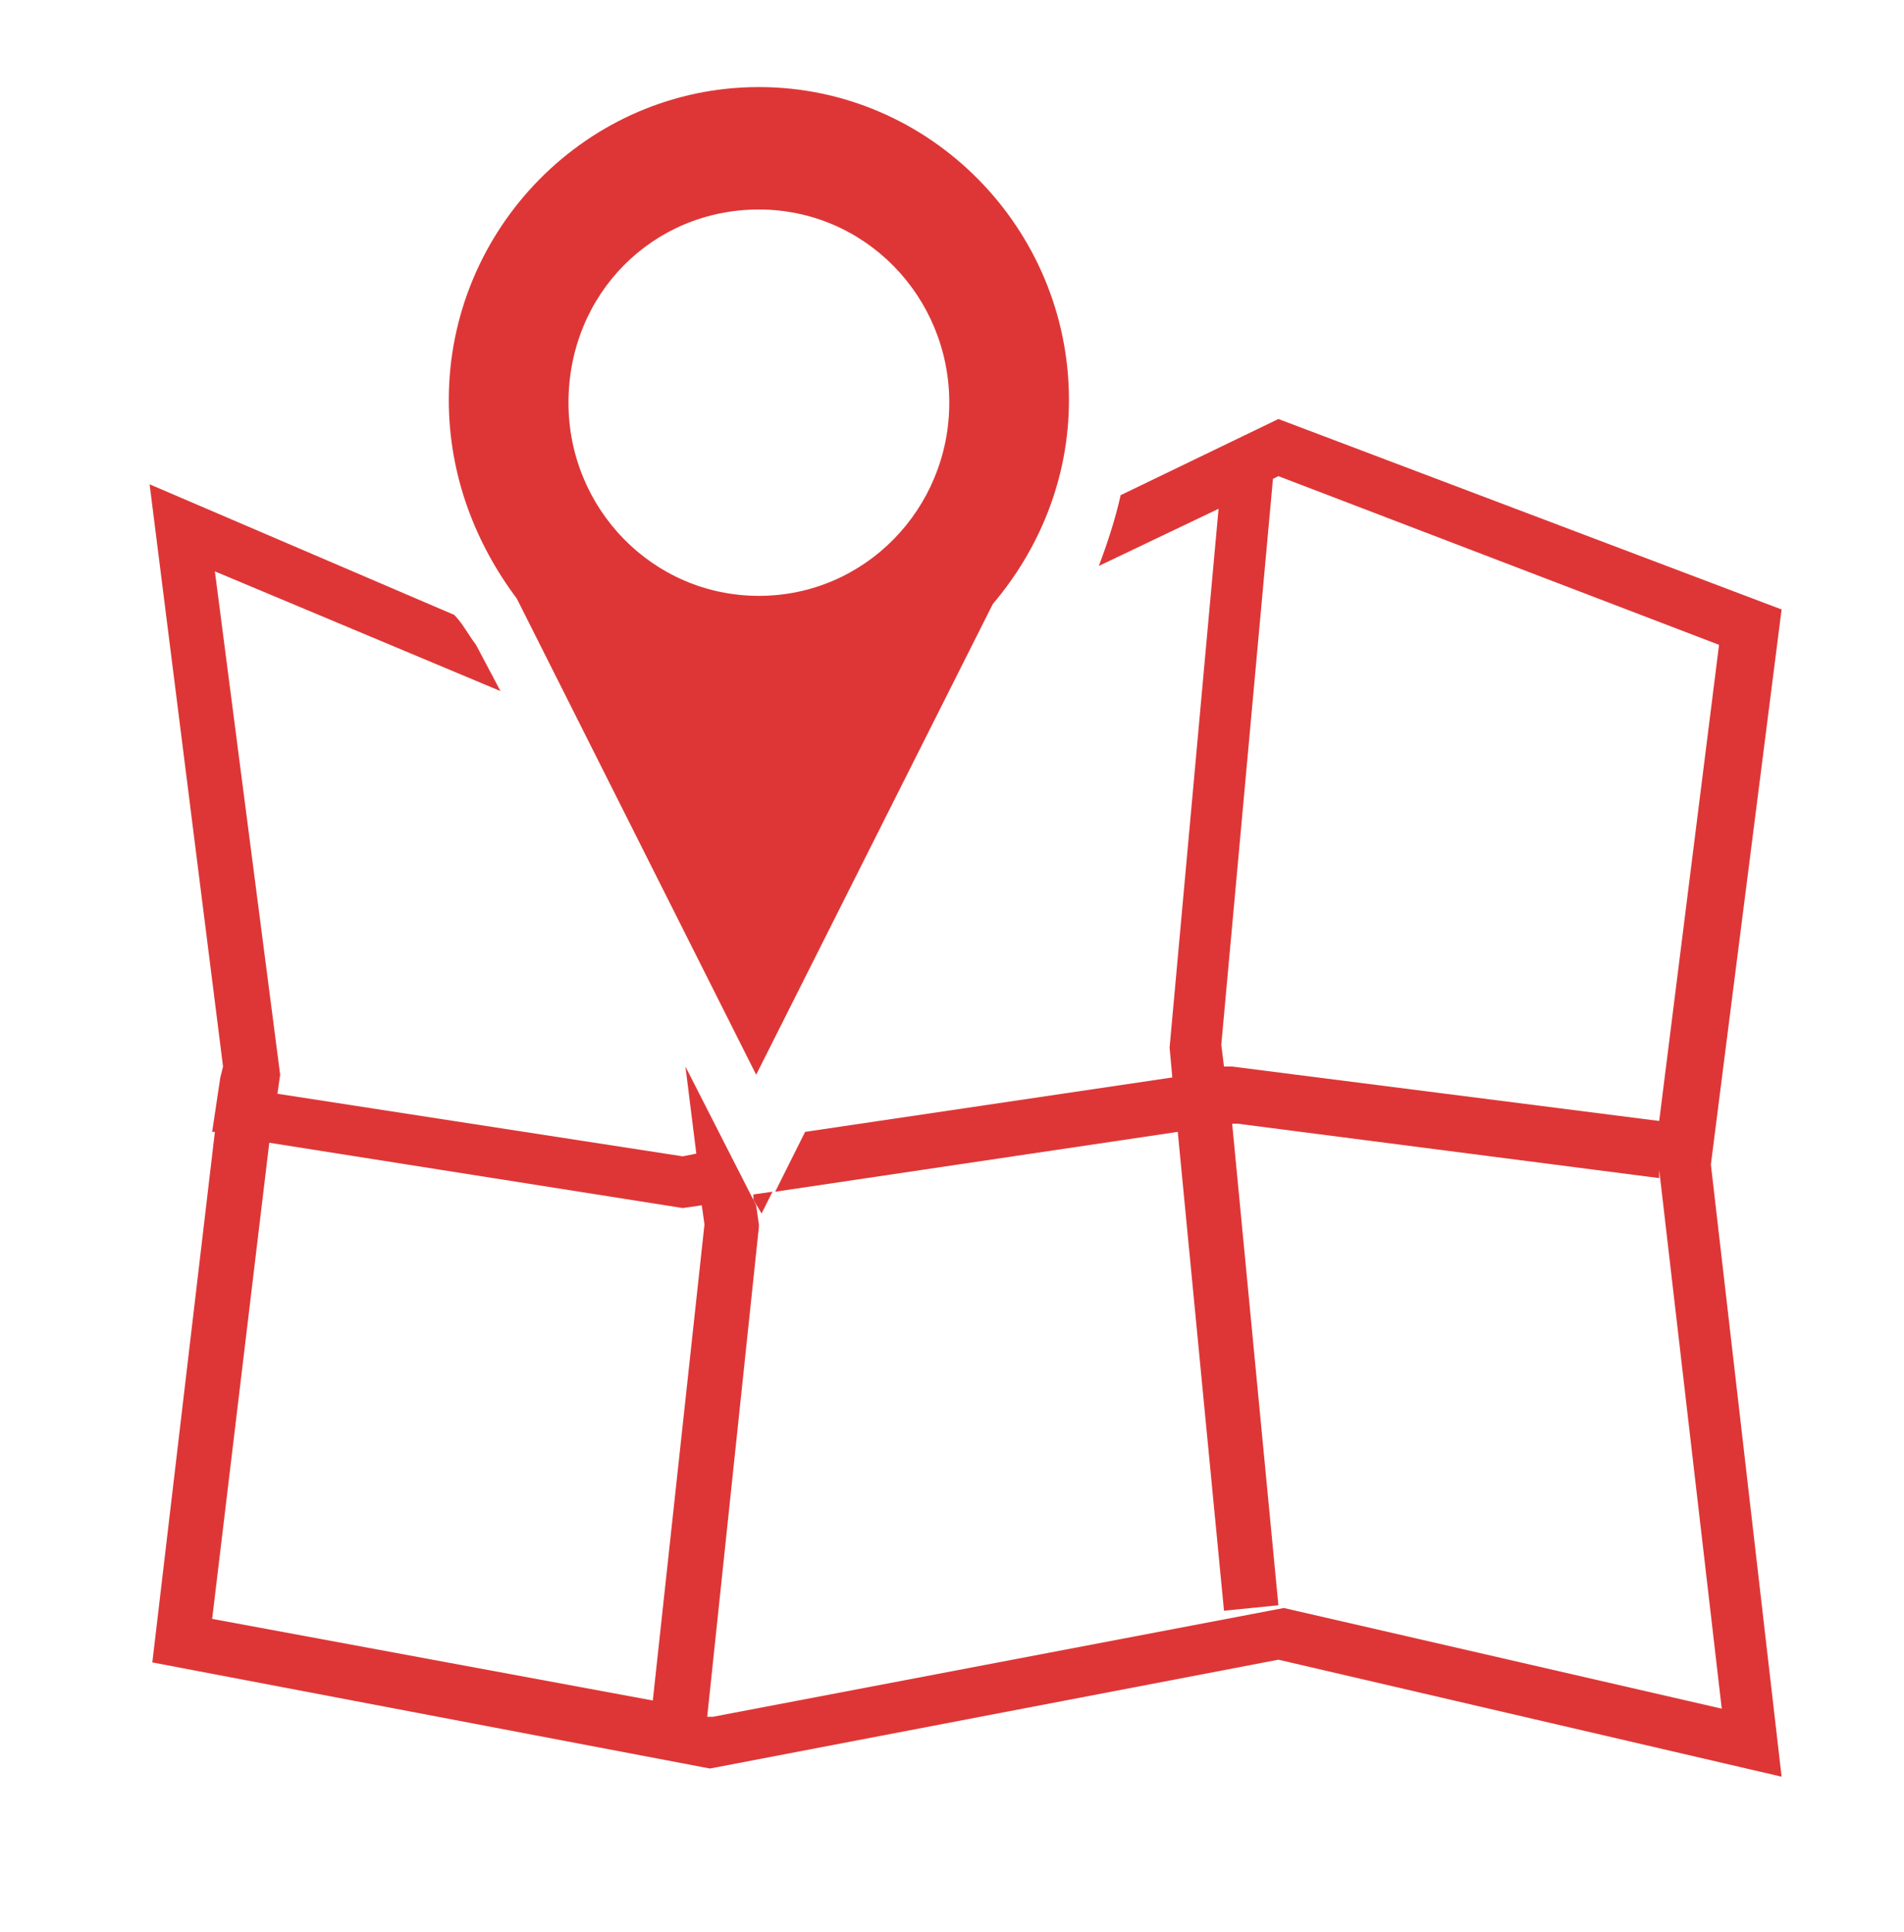 <?xml version="1.0" encoding="utf-8"?>
<!-- Generator: Adobe Illustrator 21.0.1, SVG Export Plug-In . SVG Version: 6.00 Build 0)  -->
<svg version="1.1" id="Layer_1" xmlns="http://www.w3.org/2000/svg" xmlns:xlink="http://www.w3.org/1999/xlink" x="0px" y="0px"
	 viewBox="0 0 70 71" style="enable-background:new 0 0 70 71;" xml:space="preserve">
<style type="text/css">
	.st0{fill:#FFFFFF;}
	.st1{fill:#DE3636;}
</style>
<rect class="st0" width="70" height="71"/>
<path class="st1" d="M62.9,42.8l2.6-20.4L47,15.4l-5.8,2.8c-0.2,0.9-0.5,1.8-0.8,2.6l4.4-2.1l-1.8,19.8l0.1,1.1l-13.5,2l-1.1,2.2
	l14.8-2.2l1.7,17.6l2-0.2l-1.7-17.7l0.2,0l15.5,2l0-0.3l2.3,19.8l-16.1-3.7l-21,4l-0.2,0l1.9-18l0-0.1l-0.1-0.7l-2.6-5.1l0.4,3.2
	l-0.5,0.1l-14.9-2.3l0.1-0.7L7.9,21l10.5,4.4l-0.9-1.7c-0.3-0.4-0.5-0.8-0.8-1.1L5.5,17.8l2.7,21.4l-0.1,0.4l0,0l-0.3,2l0.1,0
	L5.6,61.1L26.1,65l20.9-4l18.5,4.3L62.9,42.8z M45.3,39.2L45,39.2l-0.1-0.8l1.9-20.8l0.2-0.1l16.2,6.2l-2.2,17.5L45.3,39.2z
	 M24,62.5L7.8,59.5l2.1-17.5l15.2,2.4l0.7-0.1l0.1,0.7L24,62.5z M28,44.6l-0.3-0.5l0-0.2l0.7-0.1L28,44.6z M19,22l8.8,17.5l8.7-17.3
	c1.7-2,2.8-4.6,2.8-7.5c0-6.3-5.1-11.5-11.4-11.5c-6.3,0-11.4,5.2-11.4,11.5C16.5,17.5,17.5,20,19,22L19,22z M27.9,7.7
	c3.9,0,7,3.2,7,7.1c0,3.9-3.1,7.1-7,7.1c-3.9,0-7-3.2-7-7.1C20.9,10.8,24,7.7,27.9,7.7z"/>
</svg>
